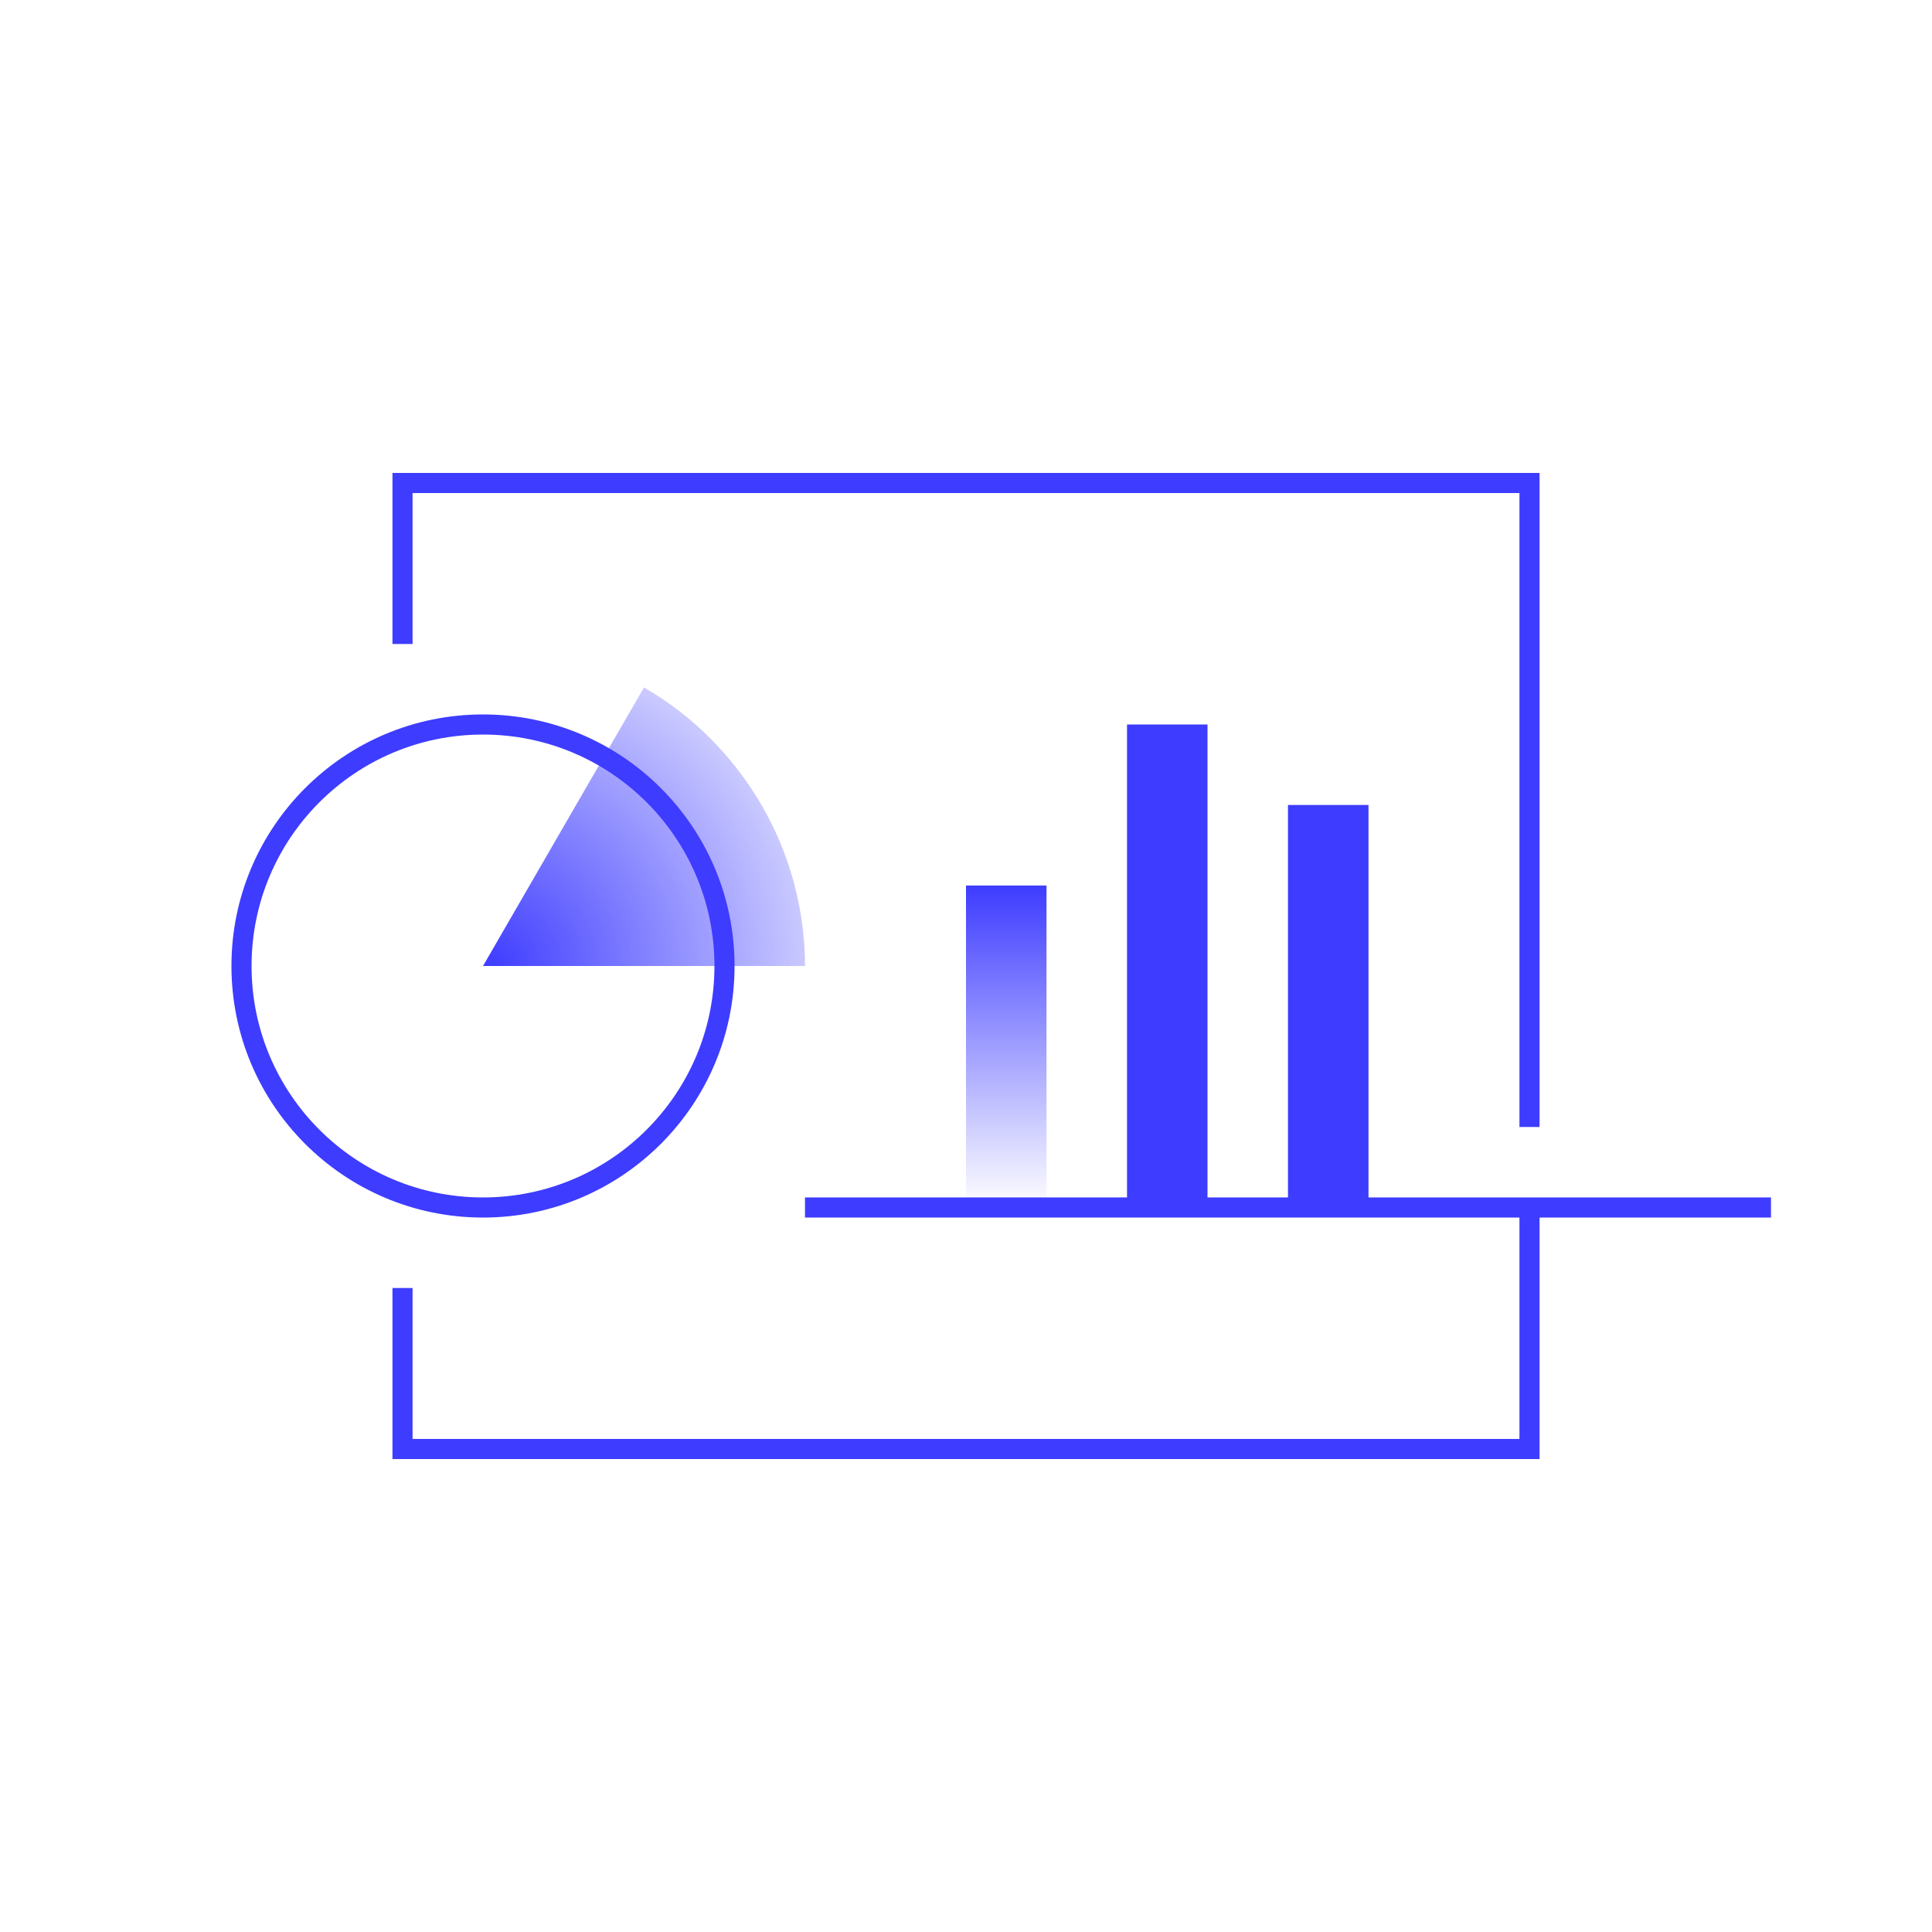 <?xml version="1.0" encoding="UTF-8"?> <svg xmlns="http://www.w3.org/2000/svg" width="61" height="61" viewBox="0 0 61 61" fill="none"><path d="M48.292 38.125V45.75H12.709V40.667" stroke="#3E3CFF" stroke-width="0.635" stroke-miterlimit="10"></path><path d="M12.709 20.333V15.25H48.292V35.583" stroke="#3E3CFF" stroke-width="0.635" stroke-miterlimit="10"></path><path d="M15.25 30.5L20.333 21.706C21.884 22.596 23.155 23.892 24.044 25.417C24.934 26.942 25.417 28.721 25.417 30.5H15.25Z" fill="url(#paint0_radial_12892_5218)"></path><path d="M15.25 38.125C19.461 38.125 22.875 34.711 22.875 30.5C22.875 26.289 19.461 22.875 15.25 22.875C11.039 22.875 7.625 26.289 7.625 30.5C7.625 34.711 11.039 38.125 15.25 38.125Z" stroke="#3E3CFF" stroke-width="0.635" stroke-miterlimit="10"></path><path d="M25.416 38.125H55.916" stroke="#3E3CFF" stroke-width="0.635" stroke-miterlimit="10"></path><path d="M33.042 27.959H30.5V38.125H33.042V27.959Z" fill="url(#paint1_linear_12892_5218)"></path><path d="M38.125 22.875H35.584V38.125H38.125V22.875Z" fill="url(#paint2_linear_12892_5218)"></path><path d="M43.208 25.416H40.666V38.125H43.208V25.416Z" fill="url(#paint3_linear_12892_5218)"></path><defs><radialGradient id="paint0_radial_12892_5218" cx="0" cy="0" r="1" gradientUnits="userSpaceOnUse" gradientTransform="translate(15.402 30.576) scale(13.954)"><stop stop-color="#3E3CFF"></stop><stop offset="1" stop-color="#3E3CFF" stop-opacity="0"></stop></radialGradient><linearGradient id="paint1_linear_12892_5218" x1="31.771" y1="38.125" x2="31.771" y2="27.959" gradientUnits="userSpaceOnUse"><stop stop-color="#3E3CFF" stop-opacity="0"></stop><stop offset="1" stop-color="#3E3CFF"></stop></linearGradient><linearGradient id="paint2_linear_12892_5218" x1="36.854" y1="6.81728e-07" x2="36.854" y2="22.875" gradientUnits="userSpaceOnUse"><stop stop-color="#3E3CFF" stop-opacity="0"></stop><stop offset="1" stop-color="#3E3CFF"></stop></linearGradient><linearGradient id="paint3_linear_12892_5218" x1="41.937" y1="-0" x2="41.937" y2="25.416" gradientUnits="userSpaceOnUse"><stop stop-color="#3E3CFF" stop-opacity="0"></stop><stop offset="1" stop-color="#3E3CFF"></stop></linearGradient></defs></svg> 